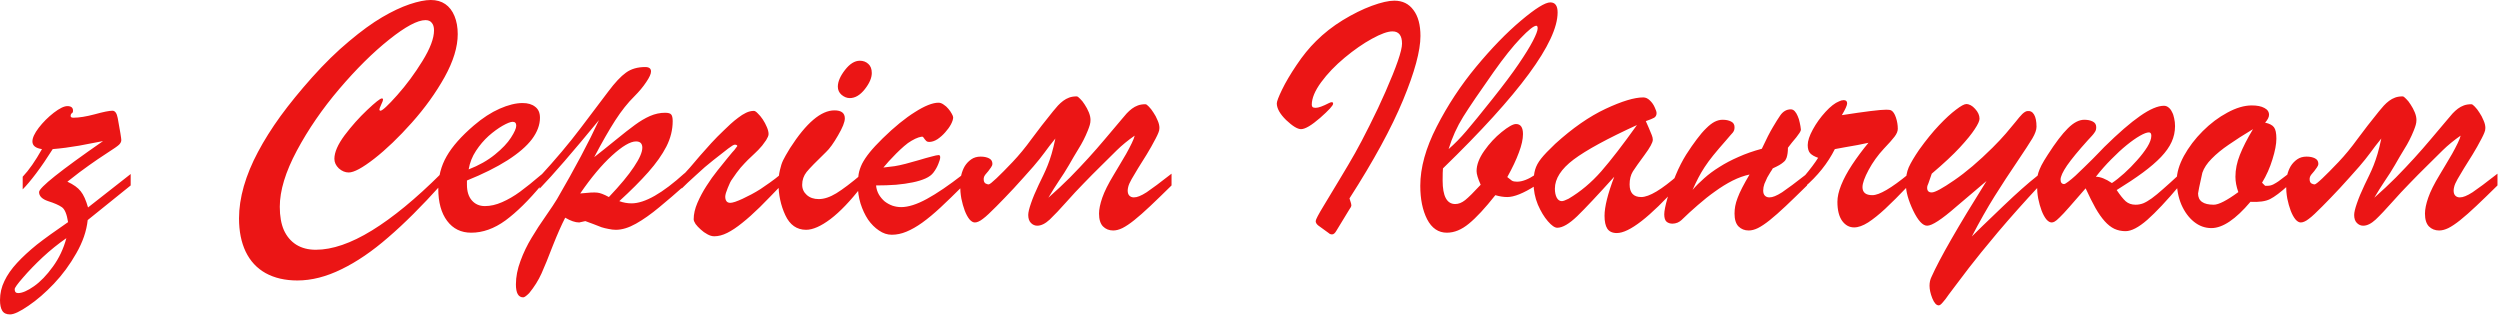 <?xml version="1.0" encoding="UTF-8"?> <svg xmlns="http://www.w3.org/2000/svg" width="415" height="53" viewBox="0 0 415 53" fill="none"><path d="M3.767 31.435V29.339C4.805 28.244 5.872 26.715 6.967 24.751C5.91 24.6 5.381 24.175 5.381 23.477C5.381 22.891 5.73 22.136 6.429 21.211C7.146 20.286 7.977 19.455 8.921 18.719C9.884 17.982 10.639 17.614 11.187 17.614C11.81 17.614 12.121 17.869 12.121 18.379C12.121 18.587 12.065 18.719 11.951 18.775C11.8 18.87 11.725 19.03 11.725 19.257C11.725 19.446 11.876 19.54 12.178 19.54C13.122 19.54 14.302 19.351 15.718 18.974C17.153 18.577 18.134 18.379 18.663 18.379C19.097 18.379 19.39 18.785 19.541 19.597C19.938 21.749 20.136 22.967 20.136 23.25C20.136 23.514 20.013 23.769 19.768 24.015C19.541 24.241 18.88 24.704 17.785 25.402C16.709 26.101 15.708 26.781 14.783 27.441C13.858 28.083 12.659 28.99 11.187 30.16C12.206 30.632 12.942 31.161 13.396 31.746C13.867 32.331 14.273 33.228 14.613 34.437L21.693 28.886V30.783L14.557 36.532C14.368 38.345 13.735 40.185 12.659 42.055C11.602 43.924 10.365 45.604 8.949 47.096C7.533 48.587 6.127 49.805 4.729 50.749C3.332 51.712 2.313 52.193 1.671 52.193C1.048 52.193 0.614 51.986 0.368 51.57C0.123 51.174 0 50.589 0 49.815C0 48.7 0.245 47.643 0.736 46.643C1.208 45.642 1.907 44.641 2.832 43.641C3.738 42.659 4.833 41.649 6.117 40.61C7.42 39.591 9.147 38.345 11.3 36.872C11.092 35.532 10.743 34.701 10.252 34.38C9.761 34.04 9.006 33.71 7.986 33.389C6.986 33.049 6.485 32.548 6.485 31.888C6.485 31.151 10.025 28.329 17.105 23.42C15.973 23.646 14.642 23.901 13.112 24.185C11.583 24.449 10.129 24.638 8.751 24.751C7.788 26.28 6.872 27.621 6.004 28.773C5.135 29.924 4.39 30.811 3.767 31.435ZM11.017 39.534C9.657 40.478 8.345 41.535 7.08 42.706C5.815 43.895 4.729 45.019 3.823 46.076C2.898 47.133 2.436 47.775 2.436 48.002C2.436 48.436 2.624 48.653 3.002 48.653C3.682 48.653 4.56 48.276 5.636 47.52C6.712 46.765 7.76 45.68 8.779 44.264C9.799 42.867 10.545 41.29 11.017 39.534ZM73.208 28.829V30.67C70.036 34.2 67.119 37.108 64.457 39.393C61.814 41.696 59.227 43.461 56.697 44.688C54.167 45.935 51.722 46.558 49.362 46.558C47.323 46.558 45.567 46.152 44.095 45.34C42.641 44.528 41.536 43.339 40.781 41.772C40.045 40.223 39.677 38.383 39.677 36.249C39.677 34.569 39.941 32.794 40.47 30.925C41.017 29.037 41.801 27.139 42.82 25.232C43.84 23.307 45.086 21.324 46.559 19.285C48.05 17.246 49.797 15.103 51.798 12.856C53.875 10.534 55.923 8.533 57.943 6.853C59.964 5.153 61.795 3.822 63.438 2.859C65.08 1.896 66.6 1.179 67.997 0.707C69.413 0.235 70.584 -0.001 71.509 -0.001C72.453 -0.001 73.255 0.226 73.916 0.679C74.577 1.132 75.087 1.793 75.445 2.661C75.804 3.53 75.983 4.53 75.983 5.663C75.983 7.797 75.257 10.175 73.803 12.8C72.349 15.405 70.537 17.926 68.365 20.361C66.194 22.797 64.117 24.789 62.135 26.337C60.171 27.866 58.755 28.631 57.887 28.631C57.301 28.631 56.754 28.404 56.244 27.951C55.753 27.479 55.508 26.951 55.508 26.365C55.508 25.289 56.074 23.986 57.207 22.457C58.359 20.928 59.605 19.531 60.945 18.266C62.305 16.982 63.117 16.34 63.381 16.34C63.513 16.34 63.579 16.396 63.579 16.51C63.579 16.68 63.475 16.972 63.268 17.388C63.079 17.803 62.984 18.058 62.984 18.152C62.984 18.303 63.041 18.379 63.154 18.379C63.475 18.379 64.4 17.52 65.93 15.802C67.459 14.084 68.856 12.196 70.121 10.138C71.405 8.061 72.047 6.362 72.047 5.04C72.047 4.493 71.924 4.077 71.679 3.794C71.452 3.492 71.103 3.341 70.631 3.341C69.309 3.341 67.299 4.417 64.599 6.569C61.918 8.703 59.161 11.431 56.329 14.754C53.516 18.058 51.165 21.475 49.277 25.006C47.389 28.537 46.445 31.642 46.445 34.323C46.445 35.871 46.672 37.165 47.125 38.203C47.597 39.242 48.277 40.044 49.164 40.61C50.07 41.177 51.156 41.46 52.421 41.46C55.158 41.46 58.264 40.393 61.738 38.26C65.212 36.126 69.035 32.983 73.208 28.829ZM77.513 29.962V30.67C77.513 31.784 77.787 32.652 78.334 33.275C78.882 33.898 79.599 34.21 80.486 34.21C81.412 34.21 82.365 33.993 83.347 33.559C84.347 33.124 85.338 32.548 86.32 31.831C87.302 31.114 88.501 30.151 89.917 28.942V30.67C87.784 33.238 85.782 35.211 83.913 36.589C82.044 37.948 80.147 38.628 78.221 38.628C76.54 38.628 75.209 37.977 74.228 36.674C73.246 35.371 72.755 33.587 72.755 31.321C72.755 29.339 73.217 27.545 74.143 25.94C75.068 24.317 76.578 22.608 78.674 20.814C80.109 19.587 81.534 18.662 82.95 18.039C84.366 17.416 85.631 17.105 86.745 17.105C87.632 17.105 88.331 17.312 88.841 17.727C89.37 18.124 89.634 18.728 89.634 19.54C89.634 20.73 89.19 21.919 88.303 23.108C87.415 24.279 86.056 25.45 84.225 26.62C82.412 27.772 80.175 28.886 77.513 29.962ZM77.796 28.121C79.495 27.46 80.949 26.639 82.157 25.657C83.366 24.675 84.253 23.741 84.819 22.854C85.405 21.947 85.697 21.287 85.697 20.871C85.697 20.437 85.499 20.22 85.103 20.22C84.763 20.22 84.206 20.437 83.432 20.871C82.676 21.305 81.902 21.872 81.109 22.57C80.335 23.269 79.637 24.09 79.014 25.034C78.391 25.978 77.985 27.007 77.796 28.121ZM89.577 31.321V29.339C92.22 26.469 94.495 23.769 96.402 21.239C98.328 18.709 99.848 16.699 100.962 15.207C102.076 13.716 103.058 12.668 103.907 12.063C104.757 11.44 105.824 11.129 107.107 11.129C107.749 11.129 108.07 11.374 108.07 11.865C108.07 12.262 107.806 12.847 107.277 13.621C106.768 14.395 106.107 15.188 105.295 16C104.219 17.057 103.161 18.388 102.123 19.993C101.104 21.579 99.942 23.609 98.64 26.082C99.659 25.289 100.83 24.355 102.151 23.278C103.492 22.183 104.577 21.334 105.408 20.73C106.258 20.106 107.089 19.616 107.9 19.257C108.731 18.898 109.562 18.719 110.393 18.719C110.921 18.719 111.261 18.813 111.412 19.002C111.582 19.191 111.667 19.559 111.667 20.106C111.667 21.541 111.318 22.948 110.619 24.326C109.921 25.686 108.92 27.102 107.617 28.574C106.314 30.047 104.71 31.652 102.803 33.389C103.464 33.634 104.143 33.757 104.842 33.757C107.032 33.757 109.968 32.086 113.649 28.744V30.783C112.215 32.067 110.808 33.275 109.43 34.408C108.07 35.541 106.786 36.447 105.578 37.127C104.37 37.807 103.256 38.147 102.236 38.147C101.859 38.147 101.453 38.099 101.019 38.005C100.603 37.929 100.216 37.835 99.857 37.722C99.499 37.59 99.036 37.41 98.47 37.184C97.903 36.957 97.469 36.797 97.167 36.702C96.563 36.853 96.223 36.929 96.147 36.929C95.487 36.929 94.713 36.664 93.825 36.136C93.202 37.344 92.513 38.902 91.758 40.809C91.022 42.734 90.398 44.264 89.889 45.397C89.379 46.529 88.699 47.615 87.85 48.653C87.378 49.125 87.047 49.361 86.858 49.361C86.046 49.361 85.641 48.644 85.641 47.209C85.641 45.963 85.895 44.66 86.405 43.301C86.896 41.96 87.51 40.686 88.246 39.477C88.963 38.269 89.757 37.051 90.625 35.824C91.493 34.578 92.107 33.653 92.466 33.049C95.449 27.913 97.771 23.543 99.433 19.936C95.09 25.223 91.805 29.018 89.577 31.321ZM101.075 32.709C102.944 30.745 104.332 29.075 105.238 27.696C106.163 26.318 106.626 25.261 106.626 24.524C106.626 23.826 106.277 23.477 105.578 23.477C104.634 23.477 103.303 24.26 101.585 25.827C99.886 27.375 98.13 29.471 96.317 32.114C97.715 31.963 98.649 31.916 99.121 31.973C99.593 32.01 100.244 32.256 101.075 32.709ZM129.65 30.783C128.367 32.124 127.196 33.323 126.139 34.38C125.081 35.418 124.1 36.296 123.193 37.014C122.306 37.731 121.485 38.279 120.729 38.656C119.974 39.034 119.257 39.223 118.577 39.223C118.2 39.223 117.812 39.109 117.416 38.883C117.02 38.675 116.651 38.411 116.312 38.09C115.972 37.788 115.688 37.486 115.462 37.184C115.254 36.863 115.15 36.598 115.15 36.391C115.15 35.541 115.358 34.635 115.773 33.672C116.189 32.709 116.689 31.774 117.274 30.868C117.86 29.943 118.473 29.084 119.115 28.291C119.757 27.479 120.305 26.799 120.758 26.252C121.003 25.95 121.183 25.733 121.296 25.601C121.409 25.468 121.504 25.355 121.579 25.261C121.674 25.166 121.777 25.053 121.891 24.921C122.004 24.77 122.174 24.543 122.4 24.241C122.363 24.09 122.221 24.015 121.976 24.015C121.806 24.015 121.438 24.232 120.871 24.666C120.305 25.1 119.483 25.742 118.407 26.592C117.973 26.932 117.501 27.319 116.991 27.753C116.5 28.187 116.009 28.631 115.519 29.084C115.028 29.518 114.575 29.934 114.159 30.33C113.744 30.727 113.413 31.047 113.168 31.293L113.14 29.339C113.574 28.886 114.046 28.366 114.556 27.781C115.065 27.177 115.613 26.535 116.198 25.855C116.784 25.176 117.407 24.477 118.067 23.76C118.728 23.042 119.417 22.344 120.135 21.664C120.493 21.324 120.871 20.965 121.268 20.588C121.683 20.21 122.108 19.861 122.542 19.54C122.976 19.2 123.41 18.926 123.845 18.719C124.279 18.511 124.713 18.407 125.147 18.407C125.317 18.407 125.535 18.549 125.799 18.832C126.082 19.096 126.356 19.427 126.62 19.823C126.884 20.22 127.111 20.645 127.3 21.098C127.489 21.532 127.583 21.919 127.583 22.259C127.583 22.391 127.545 22.542 127.47 22.712C127.394 22.882 127.3 23.061 127.187 23.25C127.073 23.42 126.951 23.59 126.818 23.76C126.705 23.93 126.601 24.071 126.507 24.185C126.073 24.694 125.667 25.119 125.289 25.459C124.93 25.799 124.553 26.158 124.156 26.535C123.779 26.913 123.373 27.347 122.938 27.838C122.523 28.329 122.051 28.971 121.522 29.764C121.428 29.877 121.315 30.066 121.183 30.33C121.069 30.594 120.947 30.878 120.814 31.18C120.701 31.463 120.597 31.746 120.503 32.029C120.427 32.294 120.39 32.501 120.39 32.652C120.39 32.954 120.456 33.2 120.588 33.389C120.72 33.578 120.937 33.672 121.239 33.672C121.409 33.672 121.674 33.615 122.032 33.502C122.41 33.37 122.825 33.2 123.278 32.992C123.75 32.766 124.241 32.52 124.751 32.256C125.28 31.973 125.78 31.68 126.252 31.378C126.743 31.057 127.262 30.698 127.81 30.302C128.376 29.905 128.99 29.433 129.65 28.886V30.783ZM141.063 16.283C140.591 16.283 140.138 16.104 139.704 15.745C139.289 15.386 139.081 14.933 139.081 14.386C139.081 13.555 139.478 12.63 140.271 11.61C141.063 10.591 141.885 10.081 142.734 10.081C143.301 10.081 143.773 10.26 144.15 10.619C144.528 10.959 144.717 11.459 144.717 12.12C144.717 12.932 144.33 13.829 143.556 14.81C142.782 15.792 141.951 16.283 141.063 16.283ZM142.989 28.942V31.01C141.158 33.37 139.449 35.154 137.863 36.362C136.277 37.552 134.927 38.147 133.813 38.147C132.265 38.147 131.114 37.335 130.358 35.711C129.603 34.087 129.226 32.312 129.226 30.387C129.226 29.65 129.301 28.952 129.452 28.291C129.603 27.611 129.783 27.054 129.99 26.62C130.198 26.186 130.585 25.506 131.151 24.581C133.832 20.409 136.287 18.322 138.515 18.322C139.666 18.322 140.242 18.766 140.242 19.653C140.242 20.258 139.865 21.201 139.109 22.485C138.373 23.769 137.712 24.685 137.127 25.232C135.484 26.818 134.408 27.923 133.898 28.546C133.408 29.169 133.162 29.877 133.162 30.67C133.162 31.35 133.417 31.916 133.927 32.369C134.437 32.822 135.097 33.049 135.909 33.049C136.797 33.049 137.769 32.728 138.826 32.086C139.902 31.425 141.29 30.377 142.989 28.942ZM148.512 27.583C149.003 27.508 149.616 27.375 150.353 27.186C151.108 26.979 151.854 26.771 152.59 26.564C153.326 26.337 153.996 26.148 154.601 25.997C155.205 25.827 155.611 25.742 155.818 25.742C155.988 25.742 156.073 25.865 156.073 26.11C156.073 26.356 155.969 26.724 155.762 27.215C155.573 27.706 155.299 28.187 154.94 28.659C154.657 29.037 154.223 29.358 153.638 29.622C153.052 29.886 152.344 30.104 151.514 30.273C150.702 30.443 149.777 30.576 148.738 30.67C147.719 30.745 146.614 30.783 145.425 30.783C145.481 31.35 145.642 31.859 145.906 32.312C146.171 32.747 146.492 33.124 146.869 33.445C147.266 33.747 147.7 33.983 148.172 34.153C148.644 34.304 149.116 34.38 149.588 34.38C150.777 34.38 152.203 33.927 153.864 33.02C155.526 32.114 157.499 30.774 159.783 28.999V30.896C158.443 32.237 157.225 33.417 156.13 34.437C155.054 35.437 154.044 36.277 153.1 36.957C152.174 37.618 151.297 38.118 150.466 38.458C149.654 38.798 148.842 38.968 148.03 38.968C147.294 38.968 146.586 38.732 145.906 38.26C145.227 37.807 144.622 37.203 144.094 36.447C143.584 35.673 143.169 34.786 142.848 33.785C142.546 32.785 142.395 31.746 142.395 30.67C142.395 30.028 142.442 29.433 142.536 28.886C142.631 28.338 142.819 27.772 143.103 27.186C143.405 26.601 143.82 25.978 144.349 25.317C144.896 24.638 145.623 23.854 146.529 22.967C147.492 22.023 148.427 21.183 149.333 20.446C150.239 19.71 151.089 19.096 151.882 18.605C152.675 18.096 153.402 17.709 154.062 17.444C154.723 17.18 155.299 17.048 155.79 17.048C156.073 17.048 156.356 17.152 156.64 17.359C156.942 17.548 157.206 17.784 157.433 18.067C157.659 18.332 157.848 18.605 157.999 18.889C158.15 19.153 158.226 19.351 158.226 19.483C158.226 19.785 158.103 20.172 157.857 20.645C157.612 21.098 157.291 21.541 156.895 21.976C156.517 22.41 156.092 22.787 155.62 23.108C155.148 23.41 154.686 23.561 154.232 23.561C154.044 23.561 153.893 23.514 153.779 23.42C153.685 23.326 153.6 23.231 153.524 23.137C153.449 23.023 153.373 22.92 153.298 22.825C153.241 22.731 153.166 22.684 153.071 22.684C152.977 22.684 152.769 22.731 152.448 22.825C152.146 22.92 151.769 23.099 151.315 23.363C150.938 23.571 150.522 23.873 150.069 24.27C149.635 24.647 149.201 25.053 148.767 25.487C148.332 25.922 147.926 26.346 147.549 26.762C147.171 27.177 146.869 27.526 146.643 27.81L148.512 27.583ZM194.476 30.783C193.116 32.124 191.936 33.266 190.936 34.21C189.935 35.154 189.057 35.928 188.302 36.532C187.547 37.136 186.886 37.58 186.319 37.863C185.772 38.128 185.262 38.26 184.79 38.26C184.11 38.26 183.544 38.033 183.091 37.58C182.657 37.127 182.439 36.419 182.439 35.456C182.439 34.739 182.619 33.861 182.978 32.822C183.336 31.784 183.969 30.519 184.875 29.027C185.158 28.574 185.479 28.036 185.838 27.413C186.215 26.79 186.584 26.167 186.942 25.544C187.301 24.902 187.613 24.307 187.877 23.76C188.141 23.212 188.302 22.797 188.358 22.514C187.244 23.288 186.253 24.1 185.385 24.949C184.535 25.78 183.648 26.658 182.723 27.583C181.76 28.527 180.806 29.49 179.862 30.472C178.918 31.435 178.021 32.398 177.172 33.36C175.964 34.72 174.991 35.749 174.255 36.447C173.519 37.127 172.829 37.467 172.188 37.467C171.791 37.467 171.442 37.316 171.14 37.014C170.838 36.712 170.687 36.268 170.687 35.683C170.687 35.267 170.838 34.625 171.14 33.757C171.442 32.87 171.867 31.85 172.414 30.698C172.697 30.094 172.962 29.547 173.207 29.056C173.452 28.546 173.688 28.008 173.915 27.441C174.142 26.875 174.359 26.242 174.566 25.544C174.774 24.845 174.982 23.996 175.189 22.995C174.812 23.448 174.481 23.864 174.198 24.241C173.915 24.619 173.641 24.987 173.377 25.346C173.113 25.704 172.829 26.073 172.527 26.45C172.244 26.809 171.914 27.205 171.536 27.64C170.441 28.886 169.355 30.094 168.279 31.265C167.203 32.416 166.24 33.417 165.391 34.267C164.9 34.758 164.475 35.173 164.116 35.513C163.757 35.852 163.437 36.126 163.153 36.334C162.889 36.542 162.644 36.693 162.417 36.787C162.209 36.882 162.011 36.929 161.822 36.929C161.52 36.929 161.218 36.749 160.916 36.391C160.633 36.032 160.378 35.56 160.151 34.975C159.925 34.37 159.736 33.7 159.585 32.964C159.453 32.227 159.387 31.472 159.387 30.698C159.387 30.189 159.443 29.66 159.557 29.112C159.689 28.546 159.887 28.036 160.151 27.583C160.435 27.13 160.793 26.752 161.228 26.45C161.662 26.148 162.181 25.997 162.785 25.997C163.333 25.997 163.795 26.091 164.173 26.28C164.55 26.469 164.739 26.771 164.739 27.186C164.739 27.375 164.664 27.574 164.513 27.781C164.381 27.989 164.229 28.197 164.06 28.404C163.89 28.593 163.729 28.782 163.578 28.971C163.427 29.16 163.342 29.329 163.323 29.48C163.304 29.499 163.295 29.594 163.295 29.764C163.295 30.085 163.389 30.311 163.578 30.443C163.786 30.557 163.965 30.613 164.116 30.613C164.267 30.613 164.701 30.273 165.419 29.594C166.136 28.914 167.024 28.017 168.081 26.903C169.157 25.77 170.215 24.487 171.253 23.052C172.31 21.617 173.49 20.097 174.793 18.492C175.076 18.152 175.35 17.831 175.614 17.529C175.897 17.227 176.19 16.963 176.492 16.736C176.794 16.51 177.125 16.33 177.483 16.198C177.842 16.066 178.257 16 178.729 16C178.862 16 179.05 16.132 179.296 16.396C179.56 16.642 179.815 16.963 180.061 17.359C180.325 17.756 180.551 18.181 180.74 18.634C180.929 19.087 181.023 19.512 181.023 19.908C181.023 20.191 180.986 20.465 180.91 20.73C180.835 20.994 180.721 21.315 180.57 21.692C180.136 22.769 179.626 23.769 179.041 24.694C178.475 25.619 177.946 26.516 177.455 27.385C176.964 28.234 176.407 29.112 175.784 30.019C175.18 30.925 174.595 31.859 174.028 32.822C175.331 31.671 176.521 30.557 177.597 29.48C178.673 28.385 179.692 27.309 180.655 26.252C181.618 25.195 182.543 24.137 183.431 23.08C184.337 22.004 185.262 20.909 186.206 19.795C186.489 19.455 186.763 19.134 187.027 18.832C187.311 18.53 187.603 18.266 187.905 18.039C188.207 17.812 188.538 17.633 188.896 17.501C189.255 17.369 189.671 17.303 190.143 17.303C190.275 17.303 190.464 17.435 190.709 17.699C190.973 17.963 191.228 18.294 191.474 18.69C191.738 19.068 191.965 19.493 192.153 19.965C192.361 20.418 192.465 20.843 192.465 21.239C192.465 21.523 192.408 21.787 192.295 22.032C192.201 22.278 192.049 22.599 191.842 22.995C191.351 23.939 190.851 24.826 190.341 25.657C189.831 26.488 189.359 27.243 188.925 27.923C188.509 28.602 188.151 29.207 187.849 29.735C187.547 30.264 187.358 30.698 187.282 31.038C187.226 31.265 187.197 31.463 187.197 31.633C187.197 32.01 187.292 32.294 187.48 32.482C187.669 32.671 187.915 32.766 188.217 32.766C188.5 32.766 188.802 32.7 189.123 32.567C189.463 32.435 189.869 32.218 190.341 31.916C190.813 31.595 191.379 31.189 192.04 30.698C192.72 30.189 193.532 29.565 194.476 28.829V30.783ZM220.559 38.685L218.803 37.41C218.538 37.184 218.406 36.948 218.406 36.702C218.406 36.457 218.85 35.607 219.737 34.153C220.379 33.115 221.238 31.689 222.314 29.877C223.41 28.064 224.287 26.573 224.948 25.402C225.609 24.232 226.411 22.703 227.355 20.814C228.318 18.908 229.196 17.048 229.989 15.235C231.821 11.063 232.736 8.401 232.736 7.249C232.736 5.89 232.208 5.21 231.15 5.21C230.357 5.21 229.225 5.616 227.752 6.428C226.298 7.221 224.788 8.269 223.221 9.571C221.654 10.874 220.351 12.233 219.312 13.649C218.274 15.065 217.755 16.311 217.755 17.388C217.755 17.558 217.802 17.69 217.896 17.784C217.991 17.86 218.161 17.898 218.406 17.898C218.859 17.898 219.596 17.633 220.615 17.105C221.068 16.878 221.295 16.916 221.295 17.218C221.295 17.52 220.577 18.303 219.143 19.568C217.708 20.814 216.65 21.438 215.971 21.438C215.385 21.438 214.564 20.937 213.507 19.936C212.468 18.917 211.949 17.992 211.949 17.161C211.949 16.84 212.242 16.076 212.827 14.867C213.412 13.659 214.215 12.3 215.234 10.789C216.254 9.26 217.33 7.938 218.463 6.824C219.766 5.521 221.248 4.36 222.909 3.341C224.59 2.321 226.194 1.528 227.724 0.962C229.272 0.396 230.518 0.112 231.462 0.112C232.821 0.112 233.879 0.632 234.634 1.67C235.408 2.689 235.795 4.124 235.795 5.975C235.795 8.429 234.832 11.979 232.906 16.623C230.98 21.268 228.016 26.705 224.014 32.935C224.07 33.124 224.136 33.332 224.212 33.559C224.287 33.766 224.325 33.965 224.325 34.153C224.325 34.191 224.297 34.267 224.24 34.38C224.184 34.474 224.118 34.578 224.042 34.691C223.966 34.805 223.919 34.88 223.9 34.918L221.833 38.316C221.606 38.713 221.37 38.911 221.125 38.911C220.898 38.911 220.71 38.836 220.559 38.685ZM254.854 28.999V30.84C252.891 32.086 251.343 32.709 250.21 32.709C249.587 32.709 248.926 32.605 248.228 32.398C246.528 34.55 245.065 36.126 243.838 37.127C242.63 38.128 241.412 38.628 240.185 38.628C238.769 38.628 237.674 37.882 236.899 36.391C236.144 34.899 235.767 33.049 235.767 30.84C235.767 27.838 236.673 24.572 238.485 21.041C240.298 17.491 242.479 14.178 245.027 11.101C247.595 8.004 250.078 5.446 252.476 3.426C254.873 1.406 256.497 0.396 257.347 0.396C258.159 0.396 258.564 0.952 258.564 2.066C258.564 7.013 252.221 15.641 239.533 27.951C239.495 28.291 239.477 28.961 239.477 29.962C239.477 32.567 240.175 33.87 241.572 33.87C242.12 33.87 242.667 33.653 243.215 33.219C243.781 32.766 244.64 31.916 245.792 30.67C245.339 29.65 245.112 28.895 245.112 28.404C245.112 27.366 245.537 26.242 246.387 25.034C247.236 23.826 248.199 22.787 249.275 21.919C250.37 21.032 251.163 20.588 251.654 20.588C252.428 20.588 252.815 21.145 252.815 22.259C252.815 23.108 252.589 24.128 252.136 25.317C251.701 26.507 251.06 27.866 250.21 29.395C250.531 29.66 250.786 29.858 250.975 29.99C251.163 30.104 251.447 30.16 251.824 30.16C252.693 30.16 253.703 29.773 254.854 28.999ZM240.468 24.751C241.45 23.901 242.431 22.901 243.413 21.749C244.414 20.578 245.868 18.794 247.774 16.396C249.606 14.093 251.041 12.177 252.079 10.648C253.136 9.099 253.929 7.815 254.458 6.796C254.987 5.776 255.251 5.078 255.251 4.7C255.251 4.417 255.175 4.275 255.024 4.275C254.609 4.275 253.741 4.965 252.419 6.343C251.116 7.702 249.625 9.571 247.944 11.95C245.622 15.235 243.942 17.709 242.903 19.37C241.865 21.032 241.053 22.825 240.468 24.751ZM258.168 23.873C261.038 21.268 263.823 19.332 266.522 18.067C269.222 16.802 271.309 16.17 272.781 16.17C273.178 16.17 273.546 16.34 273.886 16.68C274.226 17.001 274.49 17.378 274.679 17.812C274.886 18.247 274.99 18.568 274.99 18.775C274.99 19.115 274.858 19.37 274.594 19.54C274.329 19.691 273.867 19.88 273.206 20.106C273.338 20.409 273.508 20.796 273.716 21.268C273.924 21.74 274.084 22.127 274.197 22.429C274.311 22.712 274.367 22.967 274.367 23.193C274.367 23.646 273.905 24.496 272.979 25.742C272.073 26.969 271.431 27.876 271.054 28.461C270.695 29.046 270.516 29.764 270.516 30.613C270.516 32.01 271.158 32.709 272.441 32.709C273.763 32.709 275.83 31.472 278.644 28.999V30.727C273.867 36.032 270.45 38.685 268.392 38.685C267.655 38.685 267.127 38.439 266.806 37.948C266.504 37.476 266.353 36.768 266.353 35.824C266.353 34.333 266.891 32.171 267.967 29.339C265.21 32.398 263.162 34.578 261.821 35.881C260.481 37.165 259.376 37.807 258.508 37.807C258.092 37.807 257.573 37.448 256.95 36.73C256.327 36.013 255.77 35.088 255.279 33.955C254.807 32.803 254.571 31.614 254.571 30.387C254.571 29.499 254.656 28.763 254.826 28.178C254.996 27.574 255.326 26.96 255.817 26.337C256.308 25.714 257.092 24.893 258.168 23.873ZM271.733 20.758C266.825 23.005 263.322 24.912 261.227 26.479C259.15 28.046 258.111 29.66 258.111 31.321C258.111 31.925 258.215 32.426 258.423 32.822C258.631 33.2 258.914 33.389 259.272 33.389C259.48 33.389 259.848 33.257 260.377 32.992C262.359 31.822 264.172 30.302 265.814 28.433C267.457 26.545 269.43 23.986 271.733 20.758ZM299.969 30.783C298.609 32.124 297.429 33.266 296.429 34.21C295.428 35.154 294.55 35.928 293.795 36.532C293.04 37.136 292.379 37.58 291.812 37.863C291.265 38.128 290.755 38.26 290.283 38.26C289.604 38.26 289.037 38.033 288.584 37.58C288.15 37.127 287.933 36.419 287.933 35.456C287.933 35.041 287.97 34.625 288.046 34.21C288.121 33.795 288.254 33.342 288.442 32.851C288.631 32.341 288.886 31.774 289.207 31.151C289.528 30.528 289.934 29.801 290.425 28.971C289.519 29.16 288.575 29.499 287.593 29.99C286.63 30.481 285.667 31.076 284.704 31.774C283.741 32.454 282.788 33.209 281.844 34.04C280.9 34.852 279.993 35.683 279.125 36.532C278.974 36.683 278.757 36.825 278.474 36.957C278.19 37.07 277.907 37.127 277.624 37.127C277.246 37.127 276.925 37.023 276.661 36.815C276.397 36.589 276.265 36.173 276.265 35.569C276.265 35.305 276.312 34.937 276.406 34.465C276.501 33.993 276.633 33.464 276.803 32.879C276.973 32.294 277.18 31.68 277.426 31.038C277.652 30.377 277.898 29.726 278.162 29.084C278.426 28.442 278.71 27.828 279.012 27.243C279.314 26.658 279.606 26.139 279.89 25.686C280.532 24.685 281.126 23.826 281.674 23.108C282.221 22.372 282.741 21.768 283.231 21.296C283.722 20.805 284.185 20.446 284.619 20.22C285.072 19.993 285.516 19.88 285.95 19.88C286.498 19.88 286.96 19.974 287.338 20.163C287.734 20.352 287.933 20.663 287.933 21.098C287.933 21.287 287.914 21.447 287.876 21.579C287.838 21.711 287.763 21.853 287.649 22.004C287.536 22.136 287.385 22.306 287.196 22.514C287.026 22.721 286.8 22.986 286.517 23.307C285.667 24.27 284.959 25.1 284.393 25.799C283.845 26.479 283.373 27.12 282.977 27.725C282.58 28.329 282.231 28.924 281.929 29.509C281.627 30.094 281.306 30.764 280.966 31.52C281.513 30.878 282.155 30.236 282.892 29.594C283.628 28.933 284.468 28.31 285.412 27.725C286.356 27.12 287.413 26.564 288.584 26.054C289.755 25.525 291.048 25.072 292.464 24.694C293.2 23.108 293.814 21.91 294.305 21.098C294.796 20.267 295.192 19.634 295.494 19.2C295.966 18.502 296.561 18.152 297.278 18.152C297.524 18.152 297.741 18.256 297.93 18.464C298.118 18.672 298.279 18.936 298.411 19.257C298.562 19.578 298.675 19.936 298.751 20.333C298.845 20.73 298.911 21.116 298.949 21.494C298.949 21.645 298.874 21.834 298.723 22.061C298.59 22.268 298.411 22.514 298.185 22.797C297.977 23.061 297.741 23.344 297.477 23.646C297.231 23.949 297.005 24.241 296.797 24.524C296.797 25.185 296.721 25.742 296.57 26.195C296.514 26.328 296.448 26.46 296.372 26.592C296.297 26.705 296.174 26.828 296.004 26.96C295.853 27.092 295.636 27.243 295.353 27.413C295.088 27.564 294.729 27.744 294.276 27.951C294.22 28.083 294.097 28.282 293.908 28.546C293.738 28.81 293.559 29.112 293.37 29.452C293.2 29.792 293.04 30.151 292.889 30.528C292.757 30.906 292.69 31.274 292.69 31.633C292.69 32.01 292.785 32.294 292.974 32.482C293.162 32.671 293.408 32.766 293.71 32.766C293.993 32.766 294.295 32.7 294.616 32.567C294.956 32.435 295.362 32.218 295.834 31.916C296.306 31.595 296.872 31.189 297.533 30.698C298.213 30.189 299.025 29.565 299.969 28.829V30.783ZM299.487 31.123V29.282C300.507 28.074 301.281 27.045 301.81 26.195C301.205 25.988 300.762 25.733 300.479 25.431C300.214 25.129 300.082 24.675 300.082 24.071C300.082 23.392 300.365 22.533 300.932 21.494C301.498 20.456 302.197 19.483 303.027 18.577C303.858 17.671 304.613 17.086 305.293 16.821C305.557 16.689 305.812 16.623 306.058 16.623C306.435 16.623 306.624 16.802 306.624 17.161C306.624 17.482 306.331 18.134 305.746 19.115C309.635 18.511 312.09 18.209 313.109 18.209C313.506 18.209 313.78 18.247 313.931 18.322C314.252 18.492 314.516 18.889 314.724 19.512C314.931 20.135 315.035 20.758 315.035 21.381C315.035 21.777 314.856 22.212 314.497 22.684C314.157 23.137 313.562 23.807 312.713 24.694C311.712 25.77 310.872 26.941 310.192 28.206C309.513 29.471 309.173 30.424 309.173 31.066C309.173 31.954 309.72 32.398 310.815 32.398C311.967 32.398 313.968 31.227 316.819 28.886V30.783C315.252 32.426 313.959 33.719 312.939 34.663C311.92 35.607 310.976 36.362 310.107 36.929C309.239 37.476 308.465 37.75 307.785 37.75C306.992 37.75 306.331 37.391 305.803 36.674C305.274 35.938 305.01 34.88 305.01 33.502C305.01 32.69 305.217 31.765 305.633 30.727C306.048 29.688 306.652 28.565 307.445 27.356C308.257 26.129 309.163 24.912 310.164 23.703C309.635 23.816 309.041 23.939 308.38 24.071C307.719 24.185 307.021 24.307 306.284 24.439C305.548 24.572 304.981 24.675 304.585 24.751C303.414 27.092 301.715 29.216 299.487 31.123ZM329.762 30.047L324.721 34.323C322.323 36.419 320.718 37.467 319.906 37.467C319.17 37.467 318.396 36.627 317.584 34.946C316.772 33.247 316.366 31.765 316.366 30.5C316.366 29.424 316.527 28.518 316.848 27.781C317.188 27.026 317.763 26.054 318.575 24.864C319.727 23.259 320.831 21.9 321.889 20.786C322.946 19.672 323.881 18.813 324.692 18.209C325.504 17.586 326.071 17.274 326.392 17.274C326.901 17.274 327.392 17.539 327.864 18.067C328.355 18.596 328.601 19.144 328.601 19.71C328.601 20.069 328.336 20.645 327.808 21.438C327.298 22.23 326.477 23.241 325.344 24.468C324.23 25.676 322.672 27.13 320.671 28.829L320.133 30.387C319.982 30.689 319.906 30.953 319.906 31.18C319.906 31.689 320.161 31.944 320.671 31.944C321.2 31.944 322.436 31.274 324.381 29.934C326.344 28.593 328.468 26.79 330.753 24.524C331.64 23.637 332.377 22.854 332.962 22.174C333.547 21.494 334.076 20.862 334.548 20.276C335.02 19.672 335.407 19.219 335.709 18.917C336.03 18.615 336.313 18.454 336.559 18.436C337.031 18.379 337.399 18.577 337.663 19.03C337.927 19.483 338.06 20.154 338.06 21.041C338.06 21.551 337.833 22.193 337.38 22.967C336.927 23.722 336.077 25.025 334.831 26.875C333.585 28.706 332.339 30.613 331.093 32.596C329.866 34.559 328.61 36.778 327.326 39.251C327.383 39.194 327.959 38.628 329.054 37.552C330.168 36.476 331.338 35.352 332.565 34.182C333.793 33.011 334.803 32.077 335.596 31.378C336.389 30.66 337.38 29.83 338.569 28.886V30.783C336.021 33.521 333.708 36.117 331.631 38.571C329.573 41.026 327.978 42.989 326.845 44.462C325.731 45.935 325.079 46.794 324.891 47.039C324.381 47.7 323.918 48.313 323.503 48.88C323.106 49.465 322.767 49.909 322.483 50.211C322.219 50.532 322.002 50.692 321.832 50.692C321.436 50.692 321.077 50.296 320.756 49.503C320.454 48.729 320.303 48.04 320.303 47.435C320.303 46.888 320.407 46.407 320.614 45.991C321.974 42.933 325.023 37.618 329.762 30.047ZM361.764 30.84C359.649 33.351 357.874 35.239 356.439 36.504C355.005 37.75 353.806 38.373 352.843 38.373C352.163 38.373 351.54 38.241 350.974 37.977C350.426 37.712 349.897 37.297 349.388 36.73C348.878 36.164 348.368 35.437 347.858 34.55C347.349 33.644 346.801 32.548 346.216 31.265C345.083 32.586 344.177 33.625 343.497 34.38C342.836 35.135 342.308 35.702 341.911 36.079C341.534 36.457 341.25 36.693 341.062 36.787C340.892 36.882 340.731 36.929 340.58 36.929C340.278 36.929 339.976 36.749 339.674 36.391C339.391 36.032 339.136 35.56 338.909 34.975C338.683 34.37 338.494 33.7 338.343 32.964C338.211 32.227 338.145 31.472 338.145 30.698C338.145 30.321 338.154 29.981 338.173 29.679C338.192 29.358 338.258 29.018 338.371 28.659C338.484 28.3 338.654 27.895 338.881 27.441C339.126 26.969 339.476 26.384 339.929 25.686C341.213 23.684 342.326 22.221 343.271 21.296C344.215 20.352 345.121 19.88 345.989 19.88C346.537 19.88 346.999 19.974 347.377 20.163C347.773 20.352 347.972 20.663 347.972 21.098C347.972 21.287 347.953 21.447 347.915 21.579C347.877 21.711 347.802 21.853 347.688 22.004C347.594 22.155 347.452 22.334 347.264 22.542C347.075 22.731 346.839 22.986 346.556 23.307C345.007 25.025 343.865 26.412 343.129 27.47C342.411 28.527 342.053 29.311 342.053 29.82C342.053 30.066 342.109 30.255 342.223 30.387C342.336 30.5 342.468 30.557 342.619 30.557C342.751 30.557 342.987 30.424 343.327 30.16C343.686 29.896 344.082 29.565 344.517 29.169C344.97 28.754 345.442 28.3 345.933 27.81C346.442 27.319 346.924 26.847 347.377 26.394C347.83 25.922 348.227 25.516 348.566 25.176C348.906 24.817 349.152 24.562 349.303 24.411C351.663 22.089 353.645 20.371 355.25 19.257C356.874 18.124 358.195 17.558 359.215 17.558C359.498 17.558 359.753 17.652 359.979 17.841C360.206 18.011 360.395 18.256 360.546 18.577C360.716 18.879 360.839 19.238 360.914 19.653C361.008 20.05 361.056 20.475 361.056 20.928C361.056 21.853 360.867 22.731 360.489 23.561C360.112 24.392 359.526 25.223 358.733 26.054C357.94 26.884 356.93 27.753 355.703 28.659C354.495 29.547 353.05 30.509 351.37 31.548C351.937 32.398 352.437 33.02 352.871 33.417C353.305 33.795 353.853 33.983 354.514 33.983C354.929 33.983 355.344 33.908 355.76 33.757C356.175 33.587 356.647 33.313 357.176 32.935C357.723 32.539 358.356 32.02 359.073 31.378C359.81 30.736 360.706 29.924 361.764 28.942V30.84ZM350.577 30.387C351.181 29.99 351.861 29.452 352.616 28.773C353.371 28.093 354.079 27.375 354.74 26.62C355.42 25.865 355.986 25.129 356.439 24.411C356.893 23.675 357.119 23.052 357.119 22.542C357.119 22.164 356.987 21.976 356.723 21.976C356.383 21.976 355.882 22.164 355.222 22.542C354.561 22.92 353.825 23.439 353.013 24.1C352.201 24.76 351.351 25.544 350.464 26.45C349.576 27.338 348.727 28.3 347.915 29.339C348.651 29.339 349.539 29.688 350.577 30.387ZM379.832 28.886V30.783C378.586 31.916 377.585 32.671 376.83 33.049C376.075 33.426 374.989 33.578 373.573 33.502C371.119 36.41 368.957 37.863 367.088 37.863C366.031 37.863 365.068 37.514 364.199 36.815C363.331 36.117 362.632 35.163 362.104 33.955C361.594 32.747 361.339 31.397 361.339 29.905C361.339 28.697 361.735 27.356 362.528 25.884C363.34 24.411 364.379 23.042 365.644 21.777C366.927 20.494 368.296 19.465 369.75 18.69C371.204 17.898 372.554 17.501 373.8 17.501C374.687 17.501 375.386 17.643 375.896 17.926C376.405 18.19 376.66 18.568 376.66 19.059C376.66 19.436 376.443 19.87 376.009 20.361C376.726 20.512 377.217 20.767 377.481 21.126C377.746 21.466 377.878 22.098 377.878 23.023C377.878 23.93 377.661 25.072 377.227 26.45C376.811 27.828 376.235 29.122 375.499 30.33L376.009 30.84H376.434C376.755 30.84 377.066 30.764 377.368 30.613C377.689 30.443 377.972 30.273 378.218 30.104C378.463 29.915 379.001 29.509 379.832 28.886ZM373.998 21.438C372.431 22.381 371.09 23.241 369.977 24.015C368.863 24.77 367.919 25.544 367.145 26.337C366.37 27.111 365.851 27.895 365.587 28.688C365.115 30.802 364.879 31.944 364.879 32.114C364.879 33.36 365.747 33.983 367.484 33.983C368.296 33.983 369.656 33.285 371.562 31.888C371.242 31 371.081 30.151 371.081 29.339C371.081 28.149 371.326 26.941 371.817 25.714C372.308 24.468 373.035 23.042 373.998 21.438ZM414.581 30.783C413.222 32.124 412.042 33.266 411.041 34.21C410.04 35.154 409.162 35.928 408.407 36.532C407.652 37.136 406.991 37.58 406.425 37.863C405.877 38.128 405.368 38.26 404.896 38.26C404.216 38.26 403.649 38.033 403.196 37.58C402.762 37.127 402.545 36.419 402.545 35.456C402.545 34.739 402.724 33.861 403.083 32.822C403.442 31.784 404.074 30.519 404.98 29.027C405.264 28.574 405.585 28.036 405.943 27.413C406.321 26.79 406.689 26.167 407.048 25.544C407.407 24.902 407.718 24.307 407.982 23.76C408.247 23.212 408.407 22.797 408.464 22.514C407.35 23.288 406.359 24.1 405.49 24.949C404.641 25.78 403.753 26.658 402.828 27.583C401.865 28.527 400.912 29.49 399.968 30.472C399.024 31.435 398.127 32.398 397.277 33.36C396.069 34.72 395.097 35.749 394.36 36.447C393.624 37.127 392.935 37.467 392.293 37.467C391.896 37.467 391.547 37.316 391.245 37.014C390.943 36.712 390.792 36.268 390.792 35.683C390.792 35.267 390.943 34.625 391.245 33.757C391.547 32.87 391.972 31.85 392.52 30.698C392.803 30.094 393.067 29.547 393.312 29.056C393.558 28.546 393.794 28.008 394.021 27.441C394.247 26.875 394.464 26.242 394.672 25.544C394.88 24.845 395.087 23.996 395.295 22.995C394.917 23.448 394.587 23.864 394.304 24.241C394.021 24.619 393.747 24.987 393.482 25.346C393.218 25.704 392.935 26.073 392.633 26.45C392.35 26.809 392.019 27.205 391.642 27.64C390.547 28.886 389.461 30.094 388.385 31.265C387.309 32.416 386.346 33.417 385.496 34.267C385.005 34.758 384.58 35.173 384.222 35.513C383.863 35.852 383.542 36.126 383.259 36.334C382.994 36.542 382.749 36.693 382.522 36.787C382.315 36.882 382.117 36.929 381.928 36.929C381.626 36.929 381.324 36.749 381.021 36.391C380.738 36.032 380.483 35.56 380.257 34.975C380.03 34.37 379.841 33.7 379.69 32.964C379.558 32.227 379.492 31.472 379.492 30.698C379.492 30.189 379.549 29.66 379.662 29.112C379.794 28.546 379.993 28.036 380.257 27.583C380.54 27.13 380.899 26.752 381.333 26.45C381.767 26.148 382.286 25.997 382.891 25.997C383.438 25.997 383.901 26.091 384.278 26.28C384.656 26.469 384.845 26.771 384.845 27.186C384.845 27.375 384.769 27.574 384.618 27.781C384.486 27.989 384.335 28.197 384.165 28.404C383.995 28.593 383.835 28.782 383.684 28.971C383.533 29.16 383.448 29.329 383.429 29.48C383.41 29.499 383.4 29.594 383.4 29.764C383.4 30.085 383.495 30.311 383.684 30.443C383.891 30.557 384.071 30.613 384.222 30.613C384.373 30.613 384.807 30.273 385.524 29.594C386.242 28.914 387.129 28.017 388.187 26.903C389.263 25.77 390.32 24.487 391.358 23.052C392.416 21.617 393.596 20.097 394.898 18.492C395.182 18.152 395.455 17.831 395.72 17.529C396.003 17.227 396.296 16.963 396.598 16.736C396.9 16.51 397.23 16.33 397.589 16.198C397.948 16.066 398.363 16 398.835 16C398.967 16 399.156 16.132 399.401 16.396C399.666 16.642 399.921 16.963 400.166 17.359C400.43 17.756 400.657 18.181 400.846 18.634C401.035 19.087 401.129 19.512 401.129 19.908C401.129 20.191 401.091 20.465 401.016 20.73C400.94 20.994 400.827 21.315 400.676 21.692C400.242 22.769 399.732 23.769 399.146 24.694C398.58 25.619 398.051 26.516 397.561 27.385C397.07 28.234 396.513 29.112 395.89 30.019C395.285 30.925 394.7 31.859 394.134 32.822C395.437 31.671 396.626 30.557 397.702 29.48C398.778 28.385 399.798 27.309 400.761 26.252C401.724 25.195 402.649 24.137 403.536 23.08C404.442 22.004 405.368 20.909 406.312 19.795C406.595 19.455 406.868 19.134 407.133 18.832C407.416 18.53 407.709 18.266 408.011 18.039C408.313 17.812 408.643 17.633 409.002 17.501C409.361 17.369 409.776 17.303 410.248 17.303C410.38 17.303 410.569 17.435 410.814 17.699C411.079 17.963 411.334 18.294 411.579 18.69C411.843 19.068 412.07 19.493 412.259 19.965C412.466 20.418 412.57 20.843 412.57 21.239C412.57 21.523 412.514 21.787 412.4 22.032C412.306 22.278 412.155 22.599 411.947 22.995C411.456 23.939 410.956 24.826 410.446 25.657C409.937 26.488 409.465 27.243 409.03 27.923C408.615 28.602 408.256 29.207 407.954 29.735C407.652 30.264 407.463 30.698 407.388 31.038C407.331 31.265 407.303 31.463 407.303 31.633C407.303 32.01 407.397 32.294 407.586 32.482C407.775 32.671 408.02 32.766 408.322 32.766C408.605 32.766 408.908 32.7 409.229 32.567C409.568 32.435 409.974 32.218 410.446 31.916C410.918 31.595 411.485 31.189 412.146 30.698C412.825 30.189 413.637 29.565 414.581 28.829V30.783Z" fill="#EB1515"></path></svg> 